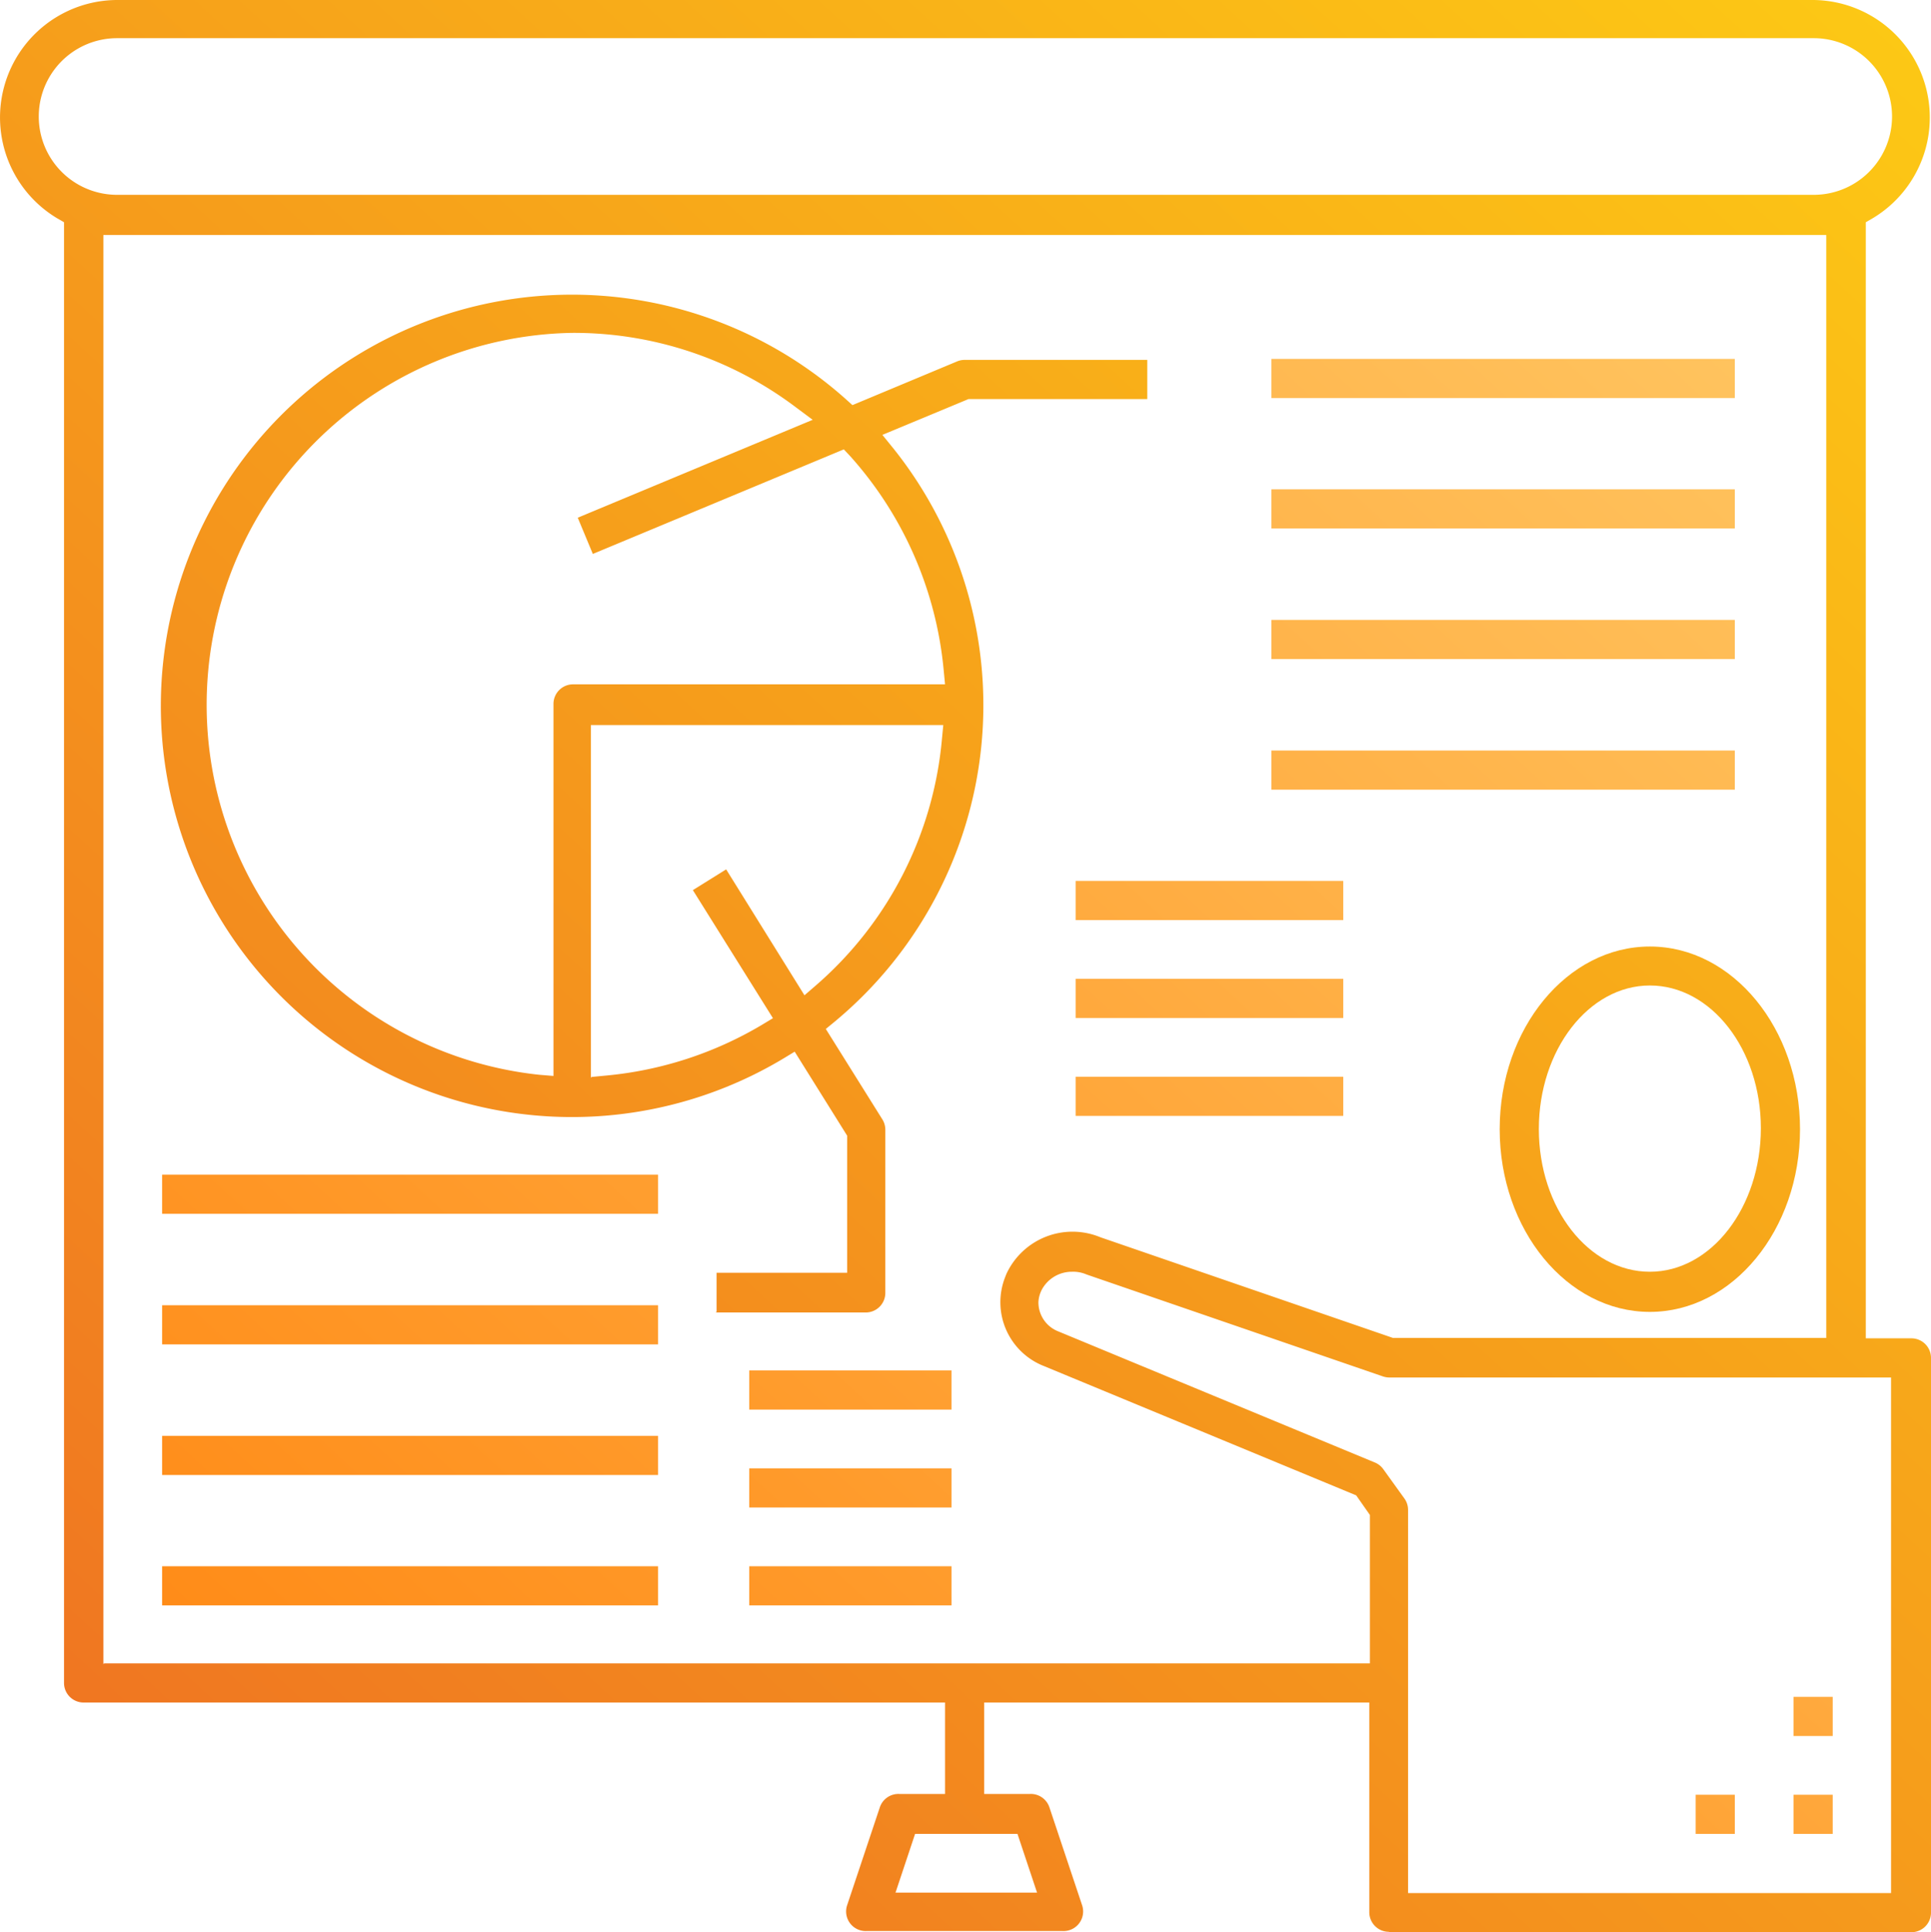<svg id="圖層_1" data-name="圖層 1" xmlns="http://www.w3.org/2000/svg" xmlns:xlink="http://www.w3.org/1999/xlink" viewBox="0 0 98.63 98.68"><defs><linearGradient id="未命名漸層_22" x1="471.22" y1="-1223.48" x2="377.14" y2="-1325.61" gradientTransform="matrix(1, 0, 0, -1, -121.97, -1202.46)" gradientUnits="userSpaceOnUse"><stop offset="0" stop-color="#fdcb14"/><stop offset="1" stop-color="#ee6b23"/></linearGradient><linearGradient id="未命名漸層_23" x1="451.11" y1="-1200.57" x2="350.84" y2="-1309.41" xlink:href="#未命名漸層_22"/><linearGradient id="未命名漸層_24" x1="326.66" y1="102.93" x2="235.17" y2="3.61" gradientTransform="matrix(1, 0, 0, -1, -230.26, 100.95)" gradientUnits="userSpaceOnUse"><stop offset="0" stop-color="#ffcf6d"/><stop offset="1" stop-color="#ff7f08"/></linearGradient><linearGradient id="未命名漸層_25" x1="329.66" y1="99.52" x2="238.17" y2="0.2" xlink:href="#未命名漸層_24"/><linearGradient id="未命名漸層_26" x1="332.66" y1="96.11" x2="241.17" y2="-3.21" xlink:href="#未命名漸層_24"/><linearGradient id="未命名漸層_27" x1="335.66" y1="92.7" x2="244.17" y2="-6.62" xlink:href="#未命名漸層_24"/><linearGradient id="未命名漸層_28" x1="436.05" y1="-1188.68" x2="337.67" y2="-1295.48" xlink:href="#未命名漸層_22"/><linearGradient id="未命名漸層_29" x1="313.08" y1="107.13" x2="221.05" y2="7.22" xlink:href="#未命名漸層_24"/><linearGradient id="未命名漸層_30" x1="316.1" y1="103.73" x2="224.07" y2="3.83" xlink:href="#未命名漸層_24"/><linearGradient id="未命名漸層_31" x1="319.11" y1="100.34" x2="227.08" y2="0.44" xlink:href="#未命名漸層_24"/><linearGradient id="未命名漸層_32" x1="322.13" y1="96.95" x2="230.1" y2="-2.95" xlink:href="#未命名漸層_24"/><linearGradient id="未命名漸層_33" x1="327.69" y1="93.66" x2="241.49" y2="0.08" xlink:href="#未命名漸層_24"/><linearGradient id="未命名漸層_34" x1="329.81" y1="90.96" x2="243.6" y2="-2.61" xlink:href="#未命名漸層_24"/><linearGradient id="未命名漸層_35" x1="331.93" y1="88.26" x2="245.72" y2="-5.31" xlink:href="#未命名漸層_24"/><linearGradient id="未命名漸層_36" x1="325.06" y1="85.73" x2="242.16" y2="-4.27" xlink:href="#未命名漸層_24"/><linearGradient id="未命名漸層_37" x1="327.11" y1="82.93" x2="244.2" y2="-7.06" xlink:href="#未命名漸層_24"/><linearGradient id="未命名漸層_38" x1="329.14" y1="80.14" x2="246.24" y2="-9.85" xlink:href="#未命名漸層_24"/><linearGradient id="未命名漸層_39" x1="353.48" y1="41.53" x2="292.67" y2="-24.49" xlink:href="#未命名漸層_24"/><linearGradient id="未命名漸層_40" x1="349.86" y1="43.02" x2="289.04" y2="-23" xlink:href="#未命名漸層_24"/><linearGradient id="未命名漸層_41" x1="351.99" y1="44.9" x2="291.17" y2="-21.11" xlink:href="#未命名漸層_24"/></defs><title>project</title><path d="M314.53,68.05c-4.23,0-7.67-4.19-7.67-9.33s3.44-9.33,7.67-9.33,7.67,4.19,7.67,9.33S318.76,68.05,314.53,68.05Zm0-16.67c-3.12,0-5.67,3.29-5.67,7.33S311.4,66,314.53,66s5.67-3.29,5.67-7.33S317.65,51.38,314.53,51.38Z" transform="translate(-230.26 -1.05)" style="fill:url(#未命名漸層_22)"/><path d="M301.2,99.71a1,1,0,0,1-1-1V88H280.53v4.67h2.33a1,1,0,0,1,1,.68l1.67,5a1,1,0,0,1-1,1.32h-10a1,1,0,0,1-1-1.32l1.67-5a1,1,0,0,1,1-.68h2.33V88h-44a1,1,0,0,1-1-1V12.4l-0.33-.19a6,6,0,0,1,3-11.16h86.69a6,6,0,0,1,3,11.16l-0.33.19v57h2.33a1,1,0,0,1,1,1V98.73a1,1,0,0,1-1,1H301.2v0ZM285,66a1.74,1.74,0,0,0-1.54.94,1.56,1.56,0,0,0-.16.61,1.59,1.59,0,0,0,1,1.49l16.18,6.7a1,1,0,0,1,.44.35l1.08,1.5a1,1,0,0,1,.18.58V97.73h24.67V71.4H301.2a1.07,1.07,0,0,1-.32-0.06l-15.12-5.2A1.73,1.73,0,0,0,285,66ZM276,97.71h7.23l-1-3H277ZM235.57,86h64.66V78.42l-0.7-1-15.94-6.6a3.5,3.5,0,0,1-2-4.52l0.07-.18a3.72,3.72,0,0,1,4.81-1.88l14.94,5.14h22.13V13.05h-88v73h0Zm0.67-83a4,4,0,1,0,0,8H322.9a4,4,0,1,0,0-8H236.24Z" transform="translate(-230.26 -1.05)" style="fill:url(#未命名漸層_23)"/><rect x="64.94" y="18.33" width="23.67" height="2" style="fill:url(#未命名漸層_24)"/><rect x="64.94" y="24.99" width="23.67" height="2" style="fill:url(#未命名漸層_25)"/><rect x="64.94" y="31.66" width="23.67" height="2" style="fill:url(#未命名漸層_26)"/><rect x="64.94" y="38.33" width="23.67" height="2" style="fill:url(#未命名漸層_27)"/><path d="M266.86,68.05v-2h6.67v-7l-2.68-4.29-0.56.34a21,21,0,1,1,3.2-33.64l0.31,0.28,5.34-2.23a1,1,0,0,1,.39-0.08h9.33v2h-9.13l-4.4,1.83,0.56,0.69a21,21,0,0,1-3,29.28l-0.45.37,2.89,4.62a1,1,0,0,1,.15.53v8.33a1,1,0,0,1-1,1h-7.67v0Zm-7.37-50a19,19,0,0,0-1.69,37.89L258.53,56V37a1,1,0,0,1,1-1h19l-0.07-.73a19,19,0,0,0-4.78-10.93L273.36,24l-12.82,5.34-0.77-1.85,12-5-0.94-.7a18.83,18.83,0,0,0-11.33-3.74h0Zm1,38,0.73-.07a19,19,0,0,0,7.94-2.58l0.58-.35-4.09-6.54,1.7-1.06,4,6.43,0.59-.51a18.87,18.87,0,0,0,6.43-12.56l0.07-.73h-18v18Z" transform="translate(-230.26 -1.05)" style="fill:url(#未命名漸層_28)"/><rect x="8.28" y="59.99" width="25.33" height="2" style="fill:url(#未命名漸層_29)"/><rect x="8.28" y="66.66" width="25.33" height="2" style="fill:url(#未命名漸層_30)"/><rect x="8.28" y="73.33" width="25.33" height="2" style="fill:url(#未命名漸層_31)"/><rect x="8.28" y="79.99" width="25.33" height="2" style="fill:url(#未命名漸層_32)"/><rect x="54.94" y="44.99" width="13.67" height="2" style="fill:url(#未命名漸層_33)"/><rect x="54.94" y="49.99" width="13.67" height="2" style="fill:url(#未命名漸層_34)"/><rect x="54.94" y="54.99" width="13.67" height="2" style="fill:url(#未命名漸層_35)"/><rect x="38.27" y="69.99" width="10.33" height="2" style="fill:url(#未命名漸層_36)"/><rect x="38.27" y="74.99" width="10.33" height="2" style="fill:url(#未命名漸層_37)"/><rect x="38.27" y="79.99" width="10.33" height="2" style="fill:url(#未命名漸層_38)"/><rect x="91.61" y="91.66" width="2" height="2" style="fill:url(#未命名漸層_39)"/><rect x="86.61" y="91.66" width="2" height="2" style="fill:url(#未命名漸層_40)"/><rect x="91.61" y="86.66" width="2" height="2" style="fill:url(#未命名漸層_41)"/></svg>